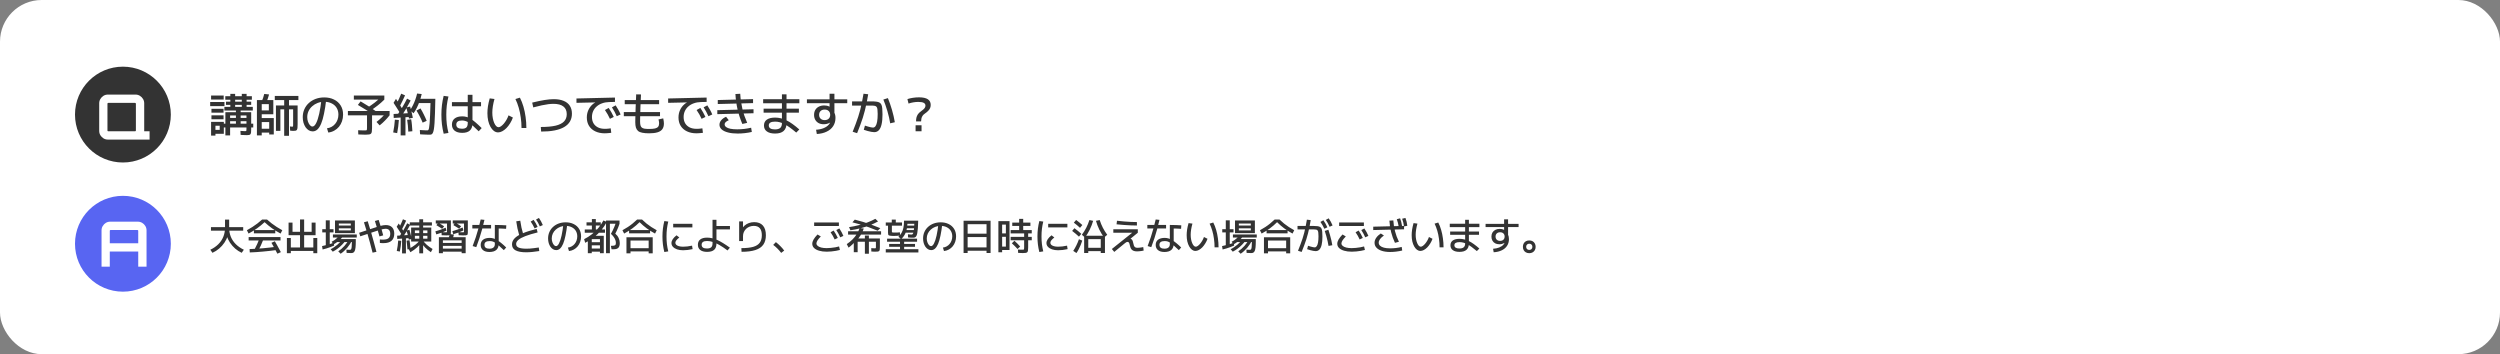 <svg xmlns="http://www.w3.org/2000/svg" width="1200" height="170" viewBox="0 0 1200 170" fill="none"><rect x="0" y="0" width="1200" height="170" fill="#808080" stroke="none"/><rect width="1200" height="170" rx="20" fill="white"></rect><circle cx="59" cy="55" r="23" fill="#333333"></circle><path d="M108.184 64.98V53.87H113.244V53.056H107.7V51.296H110.56V45.07H112.87V51.296H116.06V50.35H108.47V48.81H116.06V47.864H108.14V46.17H116.06V45.07H118.37V46.17H120.9V47.864H118.37V48.81H120.57V50.35H118.37V51.296H121.34V53.056H115.51V53.87H120.57V61.9C120.57 62.589 120.548 63.132 120.504 63.528C120.46 63.924 120.365 64.217 120.218 64.408C120.071 64.599 119.859 64.723 119.58 64.782C119.316 64.841 118.949 64.87 118.48 64.87C118.201 64.87 117.82 64.855 117.336 64.826C116.867 64.811 116.258 64.789 115.51 64.76L115.4 62.824C115.957 62.853 116.412 62.883 116.764 62.912C117.131 62.941 117.395 62.956 117.556 62.956C117.791 62.956 117.959 62.941 118.062 62.912C118.165 62.868 118.231 62.773 118.26 62.626C118.289 62.465 118.304 62.223 118.304 61.9V55.41H115.51V56.62H118.304V58.16H115.51V59.37H121.56V61.196H107.26V59.37H113.244V58.16H110.45V56.62H113.244V55.41H110.45V64.98H108.184ZM101.32 65.09V58.49H107.436V64.21H103.41V62.34H105.456V60.36H103.41V65.09H101.32ZM101.496 57.236V55.344H107.304V57.236H101.496ZM101.496 54.09V52.22H107.304V54.09H101.496ZM100.88 50.944V48.964H107.744V50.944H100.88ZM101.32 47.776V45.84H107.37V47.776H101.32ZM136.41 65.2V52.484H134.584V62.824H132.45V50.636H136.41V48.04H131.9V46.06H143.23V48.04H138.72V50.636H142.856V59.656C142.856 60.375 142.834 60.947 142.79 61.372C142.746 61.797 142.651 62.113 142.504 62.318C142.372 62.523 142.174 62.663 141.91 62.736C141.661 62.795 141.316 62.824 140.876 62.824C140.729 62.824 140.509 62.817 140.216 62.802C139.923 62.773 139.607 62.743 139.27 62.714L139.16 60.69C139.468 60.719 139.717 60.749 139.908 60.778C140.099 60.793 140.231 60.8 140.304 60.8C140.436 60.8 140.524 60.785 140.568 60.756C140.627 60.727 140.663 60.653 140.678 60.536C140.693 60.404 140.7 60.184 140.7 59.876V52.484H138.72V65.2H136.41ZM123.32 64.98V48.04H131.196V54.86H125.63V52.99H129.04V49.976H125.63V56.664H131.416V64.54H129.216V63.66H125.63V61.79H129.216V58.6H125.63V64.98H123.32ZM127.918 48.92L125.652 48.656C125.887 48.128 126.099 47.571 126.29 46.984C126.481 46.383 126.664 45.752 126.84 45.092L129.15 45.334C128.974 45.994 128.783 46.625 128.578 47.226C128.373 47.813 128.153 48.377 127.918 48.92ZM156.958 61.57C157.75 61.482 158.476 61.255 159.136 60.888C159.811 60.521 160.39 60.045 160.874 59.458C161.373 58.871 161.754 58.204 162.018 57.456C162.297 56.693 162.436 55.879 162.436 55.014C162.436 53.767 162.15 52.682 161.578 51.758C161.006 50.834 160.207 50.123 159.18 49.624C158.168 49.111 156.987 48.854 155.638 48.854C154.494 48.854 153.431 49.045 152.448 49.426C151.465 49.807 150.6 50.335 149.852 51.01C149.104 51.67 148.517 52.447 148.092 53.342C147.681 54.237 147.476 55.197 147.476 56.224C147.476 56.987 147.593 57.713 147.828 58.402C148.077 59.091 148.393 59.656 148.774 60.096C149.155 60.521 149.559 60.734 149.984 60.734C150.6 60.734 151.179 60.206 151.722 59.15C152.279 58.094 152.778 56.576 153.218 54.596C153.673 52.601 154.047 50.211 154.34 47.424L156.606 47.666C156.298 50.335 155.939 52.638 155.528 54.574C155.132 56.51 154.67 58.109 154.142 59.37C153.614 60.617 153.013 61.548 152.338 62.164C151.678 62.765 150.93 63.066 150.094 63.066C149.419 63.066 148.789 62.89 148.202 62.538C147.63 62.186 147.124 61.702 146.684 61.086C146.259 60.455 145.921 59.729 145.672 58.908C145.437 58.072 145.32 57.177 145.32 56.224C145.32 54.86 145.577 53.599 146.09 52.44C146.603 51.281 147.322 50.284 148.246 49.448C149.17 48.597 150.263 47.937 151.524 47.468C152.785 46.999 154.164 46.764 155.66 46.764C157.42 46.764 158.975 47.101 160.324 47.776C161.688 48.436 162.751 49.382 163.514 50.614C164.291 51.846 164.68 53.313 164.68 55.014C164.68 56.158 164.504 57.229 164.152 58.226C163.815 59.209 163.331 60.081 162.7 60.844C162.069 61.607 161.314 62.23 160.434 62.714C159.569 63.198 158.615 63.499 157.574 63.616L156.958 61.57ZM175.504 64.65C175.093 64.65 174.595 64.635 174.008 64.606C173.436 64.591 172.761 64.569 171.984 64.54L171.896 62.516C172.629 62.545 173.26 62.567 173.788 62.582C174.316 62.597 174.741 62.604 175.064 62.604C175.416 62.604 175.665 62.589 175.812 62.56C175.973 62.516 176.069 62.413 176.098 62.252C176.142 62.091 176.164 61.827 176.164 61.46V55.344H166.99V53.276H187.01V55.344H178.584V61.46C178.584 62.179 178.547 62.751 178.474 63.176C178.415 63.616 178.283 63.939 178.078 64.144C177.887 64.349 177.587 64.481 177.176 64.54C176.765 64.613 176.208 64.65 175.504 64.65ZM179.354 55.146C178.151 54.325 176.927 53.518 175.68 52.726C174.433 51.919 173.135 51.135 171.786 50.372L173.084 48.656C174.492 49.463 175.812 50.269 177.044 51.076C178.291 51.883 179.471 52.689 180.586 53.496L179.354 55.146ZM182.236 60.184L180.718 58.534C181.598 57.859 182.419 57.155 183.182 56.422C183.959 55.689 184.693 54.897 185.382 54.046L187.01 55.344C186.335 56.209 185.602 57.045 184.81 57.852C184.033 58.659 183.175 59.436 182.236 60.184ZM169.85 47.82V45.84H184.48V47.82H169.85ZM177.55 53.254L176.274 51.736C177.565 50.929 178.76 50.101 179.86 49.25C180.96 48.385 182.023 47.439 183.05 46.412L184.48 47.82C183.424 48.861 182.331 49.822 181.202 50.702C180.087 51.582 178.87 52.433 177.55 53.254ZM206.304 64.65C205.996 64.65 205.571 64.643 205.028 64.628C204.485 64.613 203.913 64.591 203.312 64.562C202.711 64.533 202.153 64.503 201.64 64.474L201.53 62.406C201.999 62.435 202.476 62.465 202.96 62.494C203.444 62.523 203.884 62.545 204.28 62.56C204.691 62.56 205.021 62.56 205.27 62.56C205.417 62.56 205.541 62.479 205.644 62.318C205.761 62.157 205.864 61.841 205.952 61.372C206.055 60.888 206.143 60.169 206.216 59.216C206.304 58.248 206.377 56.979 206.436 55.41C206.509 53.826 206.575 51.846 206.634 49.47H200.276V47.424H208.966C208.922 50.137 208.863 52.455 208.79 54.376C208.731 56.283 208.658 57.867 208.57 59.128C208.482 60.389 208.372 61.394 208.24 62.142C208.108 62.89 207.947 63.44 207.756 63.792C207.58 64.159 207.375 64.393 207.14 64.496C206.905 64.599 206.627 64.65 206.304 64.65ZM190.64 63.902L188.726 63.572C188.931 62.575 189.1 61.563 189.232 60.536C189.379 59.495 189.481 58.461 189.54 57.434L191.454 57.61C191.395 58.666 191.293 59.722 191.146 60.778C191.014 61.834 190.845 62.875 190.64 63.902ZM192.312 64.98V55.784H194.622V64.98H192.312ZM195.986 63.176C195.957 62.179 195.891 61.189 195.788 60.206C195.7 59.223 195.583 58.329 195.436 57.522L197.35 57.258C197.511 58.065 197.636 58.974 197.724 59.986C197.827 60.998 197.9 62.003 197.944 63L195.986 63.176ZM188.99 56.62L188.924 54.706L197.174 54.266L197.196 56.114L188.99 56.62ZM191.806 53.936C191.542 53.496 191.241 53.012 190.904 52.484C190.567 51.941 190.222 51.399 189.87 50.856C189.533 50.313 189.21 49.815 188.902 49.36L190.068 47.446C190.391 47.93 190.721 48.443 191.058 48.986C191.41 49.529 191.747 50.064 192.07 50.592C192.407 51.105 192.701 51.582 192.95 52.022L191.806 53.936ZM192.378 56.18L190.816 55.08C191.667 53.819 192.473 52.557 193.236 51.296C193.999 50.02 194.717 48.7 195.392 47.336L197.108 48.26C196.389 49.653 195.641 51.003 194.864 52.308C194.101 53.599 193.273 54.889 192.378 56.18ZM196.316 56.906C196.213 56.363 196.089 55.784 195.942 55.168C195.795 54.537 195.641 53.914 195.48 53.298C195.319 52.682 195.157 52.117 194.996 51.604L196.844 51.142C197.005 51.685 197.167 52.271 197.328 52.902C197.489 53.518 197.643 54.141 197.79 54.772C197.937 55.403 198.061 55.997 198.164 56.554L196.316 56.906ZM192.004 50.79L190.442 49.646C190.853 48.883 191.227 48.113 191.564 47.336C191.916 46.559 192.253 45.767 192.576 44.96L194.424 45.774C194.057 46.625 193.669 47.468 193.258 48.304C192.862 49.14 192.444 49.969 192.004 50.79ZM202.872 58.864C202.476 57.881 202.014 56.884 201.486 55.872C200.973 54.86 200.445 53.921 199.902 53.056L201.838 52.044C202.381 52.924 202.909 53.892 203.422 54.948C203.95 55.989 204.412 57.009 204.808 58.006L202.872 58.864ZM198.494 54.376L196.822 52.88C197.306 52.205 197.761 51.435 198.186 50.57C198.626 49.705 199.015 48.788 199.352 47.82C199.704 46.852 199.99 45.877 200.21 44.894L202.41 45.136C202.161 46.28 201.831 47.424 201.42 48.568C201.009 49.712 200.555 50.783 200.056 51.78C199.557 52.777 199.037 53.643 198.494 54.376ZM221.88 63.77C220.325 63.77 219.108 63.425 218.228 62.736C217.363 62.032 216.93 61.057 216.93 59.81C216.93 58.549 217.363 57.573 218.228 56.884C219.093 56.195 220.311 55.85 221.88 55.85C222.584 55.85 223.259 55.938 223.904 56.114C224.549 56.275 225.217 56.569 225.906 56.994C226.595 57.405 227.365 57.977 228.216 58.71C229.081 59.443 230.079 60.367 231.208 61.482L229.778 63.022C228.737 61.981 227.835 61.123 227.072 60.448C226.309 59.773 225.635 59.245 225.048 58.864C224.461 58.483 223.904 58.219 223.376 58.072C222.863 57.911 222.327 57.83 221.77 57.83C219.937 57.83 219.02 58.49 219.02 59.81C219.02 61.13 219.937 61.79 221.77 61.79C222.767 61.79 223.471 61.577 223.882 61.152C224.307 60.727 224.52 60.023 224.52 59.04V45.51H226.786V59.15C226.786 60.69 226.375 61.849 225.554 62.626C224.733 63.389 223.508 63.77 221.88 63.77ZM216.93 51.01V49.03H230.9V51.01H216.93ZM212.97 64.188C212.589 62.677 212.31 61.196 212.134 59.744C211.958 58.277 211.87 56.723 211.87 55.08C211.87 53.452 211.958 51.912 212.134 50.46C212.31 49.008 212.581 47.527 212.948 46.016L215.258 46.324C214.906 47.761 214.642 49.191 214.466 50.614C214.305 52.037 214.224 53.525 214.224 55.08C214.224 56.635 214.305 58.131 214.466 59.568C214.642 60.991 214.906 62.406 215.258 63.814L212.97 64.188ZM239.084 63.55C238.365 63.55 237.691 63.315 237.06 62.846C236.444 62.377 235.901 61.724 235.432 60.888C234.963 60.052 234.596 59.077 234.332 57.962C234.083 56.833 233.958 55.615 233.958 54.31C233.958 53.269 234.046 52.154 234.222 50.966C234.413 49.763 234.691 48.517 235.058 47.226L237.346 47.512C237.009 48.7 236.752 49.851 236.576 50.966C236.4 52.066 236.312 53.1 236.312 54.068C236.312 55.021 236.393 55.923 236.554 56.774C236.715 57.61 236.935 58.351 237.214 58.996C237.493 59.641 237.808 60.147 238.16 60.514C238.512 60.881 238.886 61.064 239.282 61.064C239.649 61.064 240.052 60.91 240.492 60.602C240.932 60.294 241.379 59.876 241.834 59.348C242.289 58.805 242.714 58.197 243.11 57.522C243.506 56.833 243.836 56.114 244.1 55.366L246.19 56.422C245.838 57.405 245.391 58.329 244.848 59.194C244.32 60.059 243.733 60.822 243.088 61.482C242.443 62.127 241.775 62.633 241.086 63C240.397 63.367 239.729 63.55 239.084 63.55ZM250.326 61.438C250.326 59.751 250.209 58.087 249.974 56.444C249.754 54.787 249.424 53.203 248.984 51.692C248.544 50.167 248.016 48.781 247.4 47.534L249.556 46.874C250.231 48.179 250.795 49.617 251.25 51.186C251.705 52.741 252.049 54.383 252.284 56.114C252.533 57.845 252.658 59.619 252.658 61.438H250.326ZM259.588 60.954C262.492 60.954 264.861 60.741 266.694 60.316C268.527 59.876 269.877 59.201 270.742 58.292C271.607 57.383 272.04 56.217 272.04 54.794C272.04 53.166 271.497 51.934 270.412 51.098C269.341 50.262 267.75 49.844 265.638 49.844C264.875 49.844 264.032 49.903 263.108 50.02C262.199 50.137 261.157 50.321 259.984 50.57C258.825 50.819 257.483 51.149 255.958 51.56L255.452 49.25C257.769 48.678 259.764 48.26 261.436 47.996C263.123 47.732 264.582 47.6 265.814 47.6C267.677 47.6 269.253 47.871 270.544 48.414C271.849 48.942 272.839 49.727 273.514 50.768C274.189 51.809 274.526 53.078 274.526 54.574C274.526 57.405 273.279 59.546 270.786 60.998C268.307 62.435 264.626 63.154 259.742 63.154L259.588 60.954ZM290.3 63.99C288.555 63.99 287.029 63.675 285.724 63.044C284.433 62.428 283.436 61.555 282.732 60.426C282.028 59.282 281.676 57.94 281.676 56.4C281.676 55.168 281.903 54.024 282.358 52.968C282.813 51.912 283.458 50.995 284.294 50.218C285.145 49.441 286.149 48.847 287.308 48.436L287.484 49.118L276.704 49.36V47.27L295.184 46.83V48.92L292.412 48.986C291.18 49.015 290.058 49.213 289.046 49.58C288.034 49.932 287.161 50.431 286.428 51.076C285.695 51.707 285.13 52.455 284.734 53.32C284.338 54.185 284.14 55.139 284.14 56.18C284.14 57.339 284.389 58.343 284.888 59.194C285.387 60.03 286.098 60.683 287.022 61.152C287.946 61.607 289.046 61.834 290.322 61.834C290.586 61.834 290.887 61.827 291.224 61.812C291.561 61.783 291.899 61.753 292.236 61.724C292.588 61.68 292.889 61.636 293.138 61.592L293.402 63.748C293.109 63.792 292.779 63.829 292.412 63.858C292.045 63.902 291.679 63.931 291.312 63.946C290.945 63.975 290.608 63.99 290.3 63.99ZM292.764 57.038C292.427 56.29 292.067 55.579 291.686 54.904C291.305 54.229 290.865 53.533 290.366 52.814L292.17 51.802C292.669 52.521 293.109 53.232 293.49 53.936C293.886 54.625 294.26 55.359 294.612 56.136L292.764 57.038ZM296.042 55.784C295.719 55.021 295.367 54.303 294.986 53.628C294.619 52.939 294.201 52.235 293.732 51.516L295.514 50.57C295.998 51.289 296.431 52 296.812 52.704C297.208 53.408 297.567 54.156 297.89 54.948L296.042 55.784ZM311.574 63.99C310.283 63.99 309.205 63.902 308.34 63.726C307.475 63.565 306.793 63.286 306.294 62.89C305.81 62.479 305.458 61.929 305.238 61.24C305.033 60.551 304.93 59.678 304.93 58.622C304.93 58.285 304.937 57.771 304.952 57.082C304.967 56.378 304.989 55.557 305.018 54.618C305.047 53.679 305.077 52.682 305.106 51.626C305.15 50.555 305.194 49.477 305.238 48.392C305.282 47.307 305.326 46.273 305.37 45.29L307.68 45.334C307.636 46.229 307.592 47.189 307.548 48.216C307.504 49.228 307.46 50.247 307.416 51.274C307.387 52.286 307.357 53.247 307.328 54.156C307.299 55.065 307.277 55.879 307.262 56.598C307.247 57.302 307.24 57.852 307.24 58.248C307.24 59.011 307.299 59.634 307.416 60.118C307.533 60.587 307.746 60.954 308.054 61.218C308.362 61.482 308.802 61.665 309.374 61.768C309.946 61.856 310.679 61.9 311.574 61.9C312.791 61.9 313.745 61.819 314.434 61.658C315.138 61.482 315.637 61.196 315.93 60.8C316.223 60.404 316.37 59.869 316.37 59.194C316.37 58.915 316.341 58.6 316.282 58.248C316.223 57.881 316.157 57.573 316.084 57.324L318.35 56.818C318.467 57.317 318.548 57.757 318.592 58.138C318.651 58.505 318.68 58.879 318.68 59.26C318.68 60.375 318.431 61.284 317.932 61.988C317.448 62.677 316.678 63.183 315.622 63.506C314.581 63.829 313.231 63.99 311.574 63.99ZM299.43 55.784V53.804H316.81V55.784H299.43ZM299.87 50.02V48.04H316.37V50.02H299.87ZM334.3 63.99C332.555 63.99 331.029 63.675 329.724 63.044C328.433 62.428 327.436 61.555 326.732 60.426C326.028 59.282 325.676 57.94 325.676 56.4C325.676 55.168 325.903 54.024 326.358 52.968C326.813 51.912 327.458 50.995 328.294 50.218C329.145 49.441 330.149 48.847 331.308 48.436L331.484 49.118L320.704 49.36V47.27L339.184 46.83V48.92L336.412 48.986C335.18 49.015 334.058 49.213 333.046 49.58C332.034 49.932 331.161 50.431 330.428 51.076C329.695 51.707 329.13 52.455 328.734 53.32C328.338 54.185 328.14 55.139 328.14 56.18C328.14 57.339 328.389 58.343 328.888 59.194C329.387 60.03 330.098 60.683 331.022 61.152C331.946 61.607 333.046 61.834 334.322 61.834C334.586 61.834 334.887 61.827 335.224 61.812C335.561 61.783 335.899 61.753 336.236 61.724C336.588 61.68 336.889 61.636 337.138 61.592L337.402 63.748C337.109 63.792 336.779 63.829 336.412 63.858C336.045 63.902 335.679 63.931 335.312 63.946C334.945 63.975 334.608 63.99 334.3 63.99ZM336.764 57.038C336.427 56.29 336.067 55.579 335.686 54.904C335.305 54.229 334.865 53.533 334.366 52.814L336.17 51.802C336.669 52.521 337.109 53.232 337.49 53.936C337.886 54.625 338.26 55.359 338.612 56.136L336.764 57.038ZM340.042 55.784C339.719 55.021 339.367 54.303 338.986 53.628C338.619 52.939 338.201 52.235 337.732 51.516L339.514 50.57C339.998 51.289 340.431 52 340.812 52.704C341.208 53.408 341.567 54.156 341.89 54.948L340.042 55.784ZM354.034 64.1C352.259 64.1 350.719 63.924 349.414 63.572C348.109 63.235 347.104 62.751 346.4 62.12C345.696 61.489 345.344 60.741 345.344 59.876C345.344 59.099 345.623 58.38 346.18 57.72C346.737 57.045 347.515 56.488 348.512 56.048L349.81 57.698C349.091 58.021 348.578 58.343 348.27 58.666C347.962 58.974 347.815 59.326 347.83 59.722C347.845 60.221 348.087 60.646 348.556 60.998C349.025 61.35 349.707 61.621 350.602 61.812C351.511 61.988 352.604 62.076 353.88 62.076C354.965 62.076 356.095 62.01 357.268 61.878C358.441 61.731 359.534 61.541 360.546 61.306L360.876 63.33C359.835 63.579 358.72 63.77 357.532 63.902C356.359 64.034 355.193 64.1 354.034 64.1ZM344.31 54.794V52.88L361.69 52.44V54.354L344.31 54.794ZM356.322 59.502C355.838 58.358 355.405 57.214 355.024 56.07C354.643 54.911 354.313 53.745 354.034 52.572C353.77 51.399 353.55 50.196 353.374 48.964C353.198 47.732 353.073 46.456 353 45.136L355.31 45.004C355.383 46.28 355.501 47.505 355.662 48.678C355.838 49.851 356.058 51.003 356.322 52.132C356.586 53.261 356.909 54.391 357.29 55.52C357.686 56.649 358.141 57.801 358.654 58.974L356.322 59.502ZM344.53 49.932V48.018L361.47 47.578V49.492L344.53 49.932ZM372.03 64.1C370.329 64.1 369.016 63.763 368.092 63.088C367.168 62.428 366.706 61.482 366.706 60.25C366.706 59.018 367.161 58.079 368.07 57.434C368.994 56.774 370.314 56.444 372.03 56.444C372.969 56.444 373.885 56.554 374.78 56.774C375.675 56.979 376.584 57.309 377.508 57.764C378.432 58.204 379.4 58.791 380.412 59.524C381.424 60.243 382.509 61.115 383.668 62.142L382.194 63.638C381.079 62.685 380.06 61.878 379.136 61.218C378.212 60.543 377.347 60.001 376.54 59.59C375.748 59.165 374.985 58.857 374.252 58.666C373.519 58.475 372.778 58.38 372.03 58.38C370.021 58.38 369.016 58.989 369.016 60.206C369.016 60.822 369.265 61.299 369.764 61.636C370.277 61.959 371.018 62.12 371.986 62.12C373.13 62.12 373.973 61.878 374.516 61.394C375.059 60.91 375.33 60.162 375.33 59.15V45.29H377.53V59.15C377.53 60.793 377.068 62.032 376.144 62.868C375.235 63.689 373.863 64.1 372.03 64.1ZM366.53 54.09V52.154H383.47V54.09H366.53ZM366.31 49.58V47.6H383.69V49.58H366.31ZM391.72 62.274C393.055 62.201 394.25 61.951 395.306 61.526C396.362 61.101 397.191 60.543 397.792 59.854C398.408 59.165 398.716 58.402 398.716 57.566V57.06L399.86 57.324C399.728 57.661 399.515 57.969 399.222 58.248C398.943 58.527 398.599 58.769 398.188 58.974C397.792 59.179 397.352 59.341 396.868 59.458C396.399 59.575 395.907 59.634 395.394 59.634C394.455 59.634 393.634 59.451 392.93 59.084C392.241 58.703 391.705 58.175 391.324 57.5C390.943 56.825 390.752 56.041 390.752 55.146C390.752 54.222 390.95 53.423 391.346 52.748C391.757 52.073 392.321 51.553 393.04 51.186C393.773 50.805 394.631 50.614 395.614 50.614C396.523 50.614 397.308 50.775 397.968 51.098C398.643 51.421 399.259 51.897 399.816 52.528L398.188 52.902V45.004H400.52V54.904L400.344 53.826C400.593 54.251 400.769 54.684 400.872 55.124C400.975 55.564 401.026 56.063 401.026 56.62C401.026 58.101 400.659 59.407 399.926 60.536C399.207 61.651 398.173 62.531 396.824 63.176C395.489 63.836 393.905 64.217 392.072 64.32L391.72 62.274ZM395.834 57.654C396.245 57.654 396.611 57.595 396.934 57.478C397.257 57.361 397.535 57.192 397.77 56.972C398.005 56.752 398.181 56.488 398.298 56.18C398.43 55.857 398.496 55.505 398.496 55.124C398.496 54.347 398.254 53.731 397.77 53.276C397.301 52.821 396.655 52.594 395.834 52.594C395.027 52.594 394.382 52.821 393.898 53.276C393.414 53.731 393.172 54.347 393.172 55.124C393.172 55.887 393.414 56.503 393.898 56.972C394.382 57.427 395.027 57.654 395.834 57.654ZM387.32 49.536V47.666H406.68V49.536H387.32ZM419.638 63.44C419.271 63.44 418.802 63.389 418.23 63.286C417.658 63.183 417.057 63.044 416.426 62.868C415.795 62.692 415.194 62.501 414.622 62.296L415.172 60.294C415.656 60.455 416.147 60.609 416.646 60.756C417.145 60.903 417.607 61.02 418.032 61.108C418.457 61.196 418.787 61.24 419.022 61.24C419.521 61.24 419.931 61.005 420.254 60.536C420.591 60.067 420.848 59.348 421.024 58.38C421.2 57.397 421.288 56.165 421.288 54.684C421.288 53.804 421.251 53.1 421.178 52.572C421.119 52.029 420.995 51.626 420.804 51.362C420.613 51.083 420.32 50.9 419.924 50.812C419.528 50.724 419 50.68 418.34 50.68H408.99V48.656H418.12C419.117 48.656 419.946 48.7 420.606 48.788C421.266 48.861 421.794 49.015 422.19 49.25C422.586 49.47 422.887 49.815 423.092 50.284C423.297 50.739 423.429 51.347 423.488 52.11C423.561 52.873 423.598 53.819 423.598 54.948C423.598 56.84 423.451 58.417 423.158 59.678C422.879 60.925 422.447 61.863 421.86 62.494C421.273 63.125 420.533 63.44 419.638 63.44ZM409.276 63.242C409.833 61.878 410.325 60.609 410.75 59.436C411.19 58.263 411.586 57.133 411.938 56.048C412.29 54.948 412.613 53.841 412.906 52.726C413.199 51.597 413.471 50.401 413.72 49.14C413.984 47.879 414.241 46.493 414.49 44.982L416.734 45.246C416.499 46.713 416.25 48.084 415.986 49.36C415.737 50.621 415.458 51.839 415.15 53.012C414.857 54.171 414.527 55.329 414.16 56.488C413.793 57.632 413.383 58.813 412.928 60.03C412.473 61.247 411.967 62.545 411.41 63.924L409.276 63.242ZM427.294 59.194C427.162 58.314 426.979 57.375 426.744 56.378C426.509 55.366 426.245 54.354 425.952 53.342C425.659 52.315 425.343 51.333 425.006 50.394C424.683 49.441 424.353 48.568 424.016 47.776L426.194 47.094C426.546 47.915 426.883 48.81 427.206 49.778C427.543 50.731 427.859 51.721 428.152 52.748C428.445 53.76 428.709 54.772 428.944 55.784C429.179 56.796 429.369 57.757 429.516 58.666L427.294 59.194ZM439.702 58.27C439.702 57.639 439.761 57.045 439.878 56.488C440.01 55.931 440.237 55.403 440.56 54.904C440.897 54.391 441.374 53.921 441.99 53.496C442.518 53.129 442.943 52.792 443.266 52.484C443.603 52.176 443.845 51.875 443.992 51.582C444.139 51.289 444.212 50.988 444.212 50.68C444.212 50.079 443.933 49.639 443.376 49.36C442.833 49.067 441.975 48.92 440.802 48.92C439.995 48.92 439.218 48.986 438.47 49.118C437.722 49.235 436.93 49.433 436.094 49.712L435.566 47.556C436.387 47.292 437.275 47.087 438.228 46.94C439.196 46.793 440.164 46.72 441.132 46.72C444.872 46.72 446.742 47.93 446.742 50.35C446.742 50.893 446.647 51.399 446.456 51.868C446.265 52.323 445.957 52.77 445.532 53.21C445.107 53.65 444.549 54.105 443.86 54.574C443.405 54.882 443.053 55.234 442.804 55.63C442.555 56.026 442.379 56.451 442.276 56.906C442.188 57.346 442.137 57.801 442.122 58.27H439.702ZM439.482 63V60.14H442.342V63H439.482Z" fill="#333333"></path><path d="M64.84 67V63.7L69.22 62.62V63.01H71.8V67H64.84ZM51.79 67C51.03 67 50.33 66.81 49.69 66.43C49.07 66.05 48.57 65.55 48.19 64.93C47.81 64.29 47.62 63.59 47.62 62.83V49.57C47.62 48.81 47.81 48.12 48.19 47.5C48.57 46.86 49.07 46.35 49.69 45.97C50.33 45.59 51.03 45.4 51.79 45.4H65.05C65.81 45.4 66.5 45.59 67.12 45.97C67.76 46.35 68.27 46.86 68.65 47.5C69.03 48.12 69.22 48.81 69.22 49.57V62.83C69.22 63.59 69.03 64.29 68.65 64.93C68.27 65.55 67.76 66.05 67.12 66.43C66.5 66.81 65.81 67 65.05 67H51.79ZM51.94 63.01H64.84C64.94 63.01 65.03 62.98 65.11 62.92C65.19 62.84 65.23 62.75 65.23 62.65V49.75C65.23 49.65 65.19 49.57 65.11 49.51C65.03 49.43 64.94 49.39 64.84 49.39H51.94C51.84 49.39 51.75 49.43 51.67 49.51C51.61 49.57 51.58 49.65 51.58 49.75V62.65C51.58 62.75 51.61 62.84 51.67 62.92C51.75 62.98 51.84 63.01 51.94 63.01Z" fill="white"></path><circle cx="59" cy="117" r="23" fill="#5865F2"></circle><path d="M48.74 128V110.57C48.74 109.81 48.93 109.12 49.31 108.5C49.69 107.86 50.19 107.35 50.81 106.97C51.45 106.59 52.15 106.4 52.91 106.4H66.14C66.9 106.4 67.6 106.59 68.24 106.97C68.88 107.35 69.39 107.86 69.77 108.5C70.15 109.12 70.34 109.81 70.34 110.57V128H66.35V120.74H52.7V128H48.74ZM52.7 116.78H66.35V110.75C66.35 110.65 66.31 110.57 66.23 110.51C66.15 110.43 66.06 110.39 65.96 110.39H53.06C52.96 110.39 52.87 110.43 52.79 110.51C52.73 110.57 52.7 110.65 52.7 110.75V116.78Z" fill="white"></path><path d="M101.98 121.35L100.954 119.874C102.466 119.154 103.744 118.272 104.788 117.228C105.844 116.184 106.642 114.996 107.182 113.664C107.734 112.332 108.01 110.874 108.01 109.29V105.42H109.99V109.29C109.99 110.574 109.792 111.828 109.396 113.052C109 114.264 108.442 115.404 107.722 116.472C107.014 117.528 106.168 118.476 105.184 119.316C104.212 120.144 103.144 120.822 101.98 121.35ZM116.02 121.35C114.88 120.822 113.83 120.144 112.87 119.316C111.922 118.476 111.094 117.528 110.386 116.472C109.69 115.404 109.15 114.264 108.766 113.052C108.382 111.828 108.19 110.574 108.19 109.29H109.99C109.99 110.874 110.26 112.332 110.8 113.664C111.352 114.996 112.156 116.184 113.212 117.228C114.268 118.272 115.546 119.154 117.046 119.874L116.02 121.35ZM101.26 110.73V109.02H116.74V110.73H101.26ZM119.314 112.116L118.504 110.514C119.44 109.998 120.322 109.476 121.15 108.948C121.978 108.42 122.776 107.862 123.544 107.274C124.312 106.686 125.068 106.056 125.812 105.384H128.188C128.932 106.056 129.688 106.686 130.456 107.274C131.224 107.862 132.022 108.42 132.85 108.948C133.678 109.476 134.56 109.998 135.496 110.514L134.686 112.116C133.258 111.348 131.902 110.514 130.618 109.614C129.346 108.702 128.14 107.712 127 106.644C125.86 107.712 124.648 108.702 123.364 109.614C122.092 110.514 120.742 111.348 119.314 112.116ZM119.89 121.17L119.8 119.55C121.84 119.478 123.952 119.352 126.136 119.172C128.32 118.98 130.51 118.734 132.706 118.434L132.868 120C130.636 120.312 128.422 120.564 126.226 120.756C124.042 120.96 121.93 121.098 119.89 121.17ZM123.796 120.63L122.05 119.964C122.53 119.088 122.992 118.158 123.436 117.174C123.892 116.19 124.318 115.17 124.714 114.114L126.55 114.636C126.142 115.716 125.704 116.76 125.236 117.768C124.768 118.776 124.288 119.73 123.796 120.63ZM119.35 115.41V113.79H134.65V115.41H119.35ZM133.138 121.764C132.874 121.236 132.574 120.666 132.238 120.054C131.914 119.454 131.584 118.854 131.248 118.254C130.924 117.642 130.606 117.072 130.294 116.544L131.932 115.806C132.244 116.334 132.568 116.904 132.904 117.516C133.252 118.128 133.588 118.74 133.912 119.352C134.248 119.952 134.548 120.51 134.812 121.026L133.138 121.764ZM121.87 111.99V110.424H132.13V111.99H121.87ZM137.71 121.53V114.24H139.6V118.776H144.01V112.89H138.52V106.86H140.41V111.27H144.01V105.33H145.99V111.27H149.59V106.86H151.48V112.89H145.99V118.776H150.4V114.24H152.29V121.53H150.4V120.45H139.6V121.53H137.71ZM156.376 118.236V111.54H154.684V110.01H156.376V105.744H158.284V110.01H160.084V111.54H158.284V118.236H156.376ZM154.846 119.748L154.594 118.11C155.194 117.978 155.812 117.834 156.448 117.678C157.084 117.522 157.72 117.348 158.356 117.156C158.992 116.952 159.61 116.736 160.21 116.508L160.39 117.876C159.766 118.14 159.142 118.392 158.518 118.632C157.894 118.86 157.276 119.07 156.664 119.262C156.052 119.442 155.446 119.604 154.846 119.748ZM159.724 120.81L158.716 119.604C159.256 119.352 159.796 119.04 160.336 118.668C160.888 118.296 161.416 117.9 161.92 117.48C162.436 117.048 162.898 116.61 163.306 116.166C163.726 115.71 164.074 115.278 164.35 114.87L165.826 115.482C165.418 116.118 164.884 116.772 164.224 117.444C163.564 118.116 162.844 118.746 162.064 119.334C161.284 119.922 160.504 120.414 159.724 120.81ZM160.084 117.3L159.184 116.022C159.652 115.806 160.126 115.53 160.606 115.194C161.098 114.846 161.566 114.474 162.01 114.078C162.454 113.67 162.844 113.268 163.18 112.872L164.566 113.574C164.194 114.054 163.756 114.534 163.252 115.014C162.748 115.482 162.22 115.914 161.668 116.31C161.128 116.706 160.6 117.036 160.084 117.3ZM163.504 121.8L162.37 120.63C162.874 120.306 163.378 119.922 163.882 119.478C164.398 119.034 164.884 118.554 165.34 118.038C165.796 117.522 166.198 117.006 166.546 116.49C166.906 115.974 167.182 115.482 167.374 115.014L168.85 115.5C168.634 116.04 168.334 116.604 167.95 117.192C167.578 117.768 167.152 118.344 166.672 118.92C166.192 119.484 165.682 120.012 165.142 120.504C164.602 121.008 164.056 121.44 163.504 121.8ZM168.616 121.476C168.328 121.476 167.992 121.464 167.608 121.44C167.224 121.428 166.81 121.41 166.366 121.386L166.276 119.82C166.6 119.844 166.918 119.868 167.23 119.892C167.554 119.904 167.812 119.91 168.004 119.91C168.208 119.91 168.376 119.826 168.508 119.658C168.64 119.478 168.736 119.13 168.796 118.614C168.868 118.098 168.904 117.312 168.904 116.256V116.184H161.776V114.744H170.776V115.95C170.776 117.114 170.734 118.062 170.65 118.794C170.566 119.526 170.434 120.084 170.254 120.468C170.074 120.852 169.846 121.116 169.57 121.26C169.306 121.404 168.988 121.476 168.616 121.476ZM159.796 114.024V112.53H171.244V114.024H159.796ZM160.804 111.9V105.816H170.344V111.9H162.64V110.604H168.4V109.596H162.64V108.264H168.4V107.31H162.64V111.9H160.804ZM184.132 116.706C183.868 116.706 183.58 116.7 183.268 116.688C182.956 116.664 182.644 116.64 182.332 116.616V114.942C182.608 114.954 182.878 114.972 183.142 114.996C183.418 115.008 183.664 115.014 183.88 115.014C185.08 115.014 185.95 114.792 186.49 114.348C187.042 113.904 187.318 113.202 187.318 112.242C187.318 110.622 186.568 109.812 185.068 109.812C184.816 109.812 184.522 109.842 184.186 109.902C183.85 109.95 183.448 110.034 182.98 110.154C182.524 110.274 181.96 110.448 181.288 110.676L172.936 113.43L172.378 111.738L180.748 108.984C181.42 108.756 182.014 108.576 182.53 108.444C183.046 108.3 183.514 108.198 183.934 108.138C184.366 108.066 184.774 108.03 185.158 108.03C186.478 108.03 187.486 108.384 188.182 109.092C188.89 109.8 189.244 110.82 189.244 112.152C189.244 113.64 188.812 114.774 187.948 115.554C187.084 116.322 185.812 116.706 184.132 116.706ZM178.84 121.278C178.432 119.61 177.994 117.942 177.526 116.274C177.07 114.594 176.602 112.95 176.122 111.342C175.654 109.722 175.18 108.174 174.7 106.698L176.5 106.194C176.98 107.682 177.46 109.242 177.94 110.874C178.42 112.494 178.888 114.15 179.344 115.842C179.812 117.522 180.262 119.202 180.694 120.882L178.84 121.278ZM182.134 113.484C181.882 112.524 181.57 111.414 181.198 110.154C180.826 108.882 180.412 107.52 179.956 106.068L181.756 105.564C182.02 106.344 182.278 107.16 182.53 108.012C182.794 108.864 183.046 109.716 183.286 110.568C183.526 111.408 183.742 112.212 183.934 112.98L182.134 113.484ZM201.25 121.584V113.196H199.144V111.9H201.25V108.264H196.696V106.716H201.25V105.24H203.104V106.716H207.316V108.264H203.104V111.9H205.156V110.604H199.144V115.95H197.344V109.2H207.01V115.95H199.144V114.564H205.156V113.196H203.104V121.584H201.25ZM191.926 120.738L190.45 120.468C190.618 119.652 190.762 118.824 190.882 117.984C191.002 117.132 191.086 116.286 191.134 115.446L192.61 115.59C192.562 116.454 192.478 117.318 192.358 118.182C192.238 119.046 192.094 119.898 191.926 120.738ZM192.988 121.62V114.024H194.842V121.62H192.988ZM195.58 119.73C195.556 119.346 195.52 118.902 195.472 118.398C195.424 117.882 195.37 117.372 195.31 116.868C195.25 116.352 195.19 115.902 195.13 115.518L196.57 115.302C196.642 115.686 196.708 116.136 196.768 116.652C196.828 117.168 196.882 117.684 196.93 118.2C196.99 118.716 197.032 119.166 197.056 119.55L195.58 119.73ZM190.684 114.69L190.63 113.124L196.66 112.764V114.276L190.684 114.69ZM196.984 121.062L196.156 119.514C197.476 118.806 198.568 118.11 199.432 117.426C200.296 116.742 200.968 116.058 201.448 115.374L202.402 116.166C201.85 117.042 201.124 117.894 200.224 118.722C199.324 119.55 198.244 120.33 196.984 121.062ZM192.7 112.44C192.496 112.092 192.262 111.714 191.998 111.306C191.734 110.886 191.464 110.46 191.188 110.028C190.912 109.596 190.654 109.2 190.414 108.84L191.386 107.274C191.77 107.85 192.166 108.468 192.574 109.128C192.982 109.776 193.336 110.358 193.636 110.874L192.7 112.44ZM193.006 114.42L191.728 113.52C192.424 112.488 193.078 111.456 193.69 110.424C194.314 109.38 194.902 108.3 195.454 107.184L196.876 107.94C196.288 109.08 195.676 110.184 195.04 111.252C194.416 112.308 193.738 113.364 193.006 114.42ZM196.21 115.014C196.126 114.57 196.024 114.096 195.904 113.592C195.784 113.076 195.658 112.566 195.526 112.062C195.394 111.558 195.262 111.096 195.13 110.676L196.516 110.298C196.648 110.742 196.78 111.222 196.912 111.738C197.044 112.242 197.17 112.752 197.29 113.268C197.41 113.784 197.512 114.27 197.596 114.726L196.21 115.014ZM192.952 110.01L191.674 109.074C192.01 108.45 192.316 107.82 192.592 107.184C192.88 106.548 193.156 105.9 193.42 105.24L194.95 105.906C194.65 106.602 194.332 107.292 193.996 107.976C193.66 108.66 193.312 109.338 192.952 110.01ZM206.83 121.062C205.798 120.39 204.868 119.634 204.04 118.794C203.224 117.942 202.492 116.982 201.844 115.914L202.816 115.23C203.416 116.07 204.112 116.844 204.904 117.552C205.696 118.26 206.608 118.914 207.64 119.514L206.83 121.062ZM210.664 121.53V113.844H223.516V121.53H221.59V120.81H212.59V119.316H221.59V118.02H212.59V116.616H221.59V115.356H212.59V121.53H210.664ZM209.422 112.512L208.972 111.054C209.92 110.79 210.796 110.514 211.6 110.226C212.404 109.938 213.172 109.626 213.904 109.29L214.3 110.694C213.64 111.018 212.902 111.336 212.086 111.648C211.27 111.948 210.382 112.236 209.422 112.512ZM216.946 115.23L214.984 114.96C215.176 114.564 215.35 114.156 215.506 113.736C215.662 113.304 215.8 112.848 215.92 112.368L217.9 112.602C217.768 113.082 217.624 113.538 217.468 113.97C217.312 114.402 217.138 114.822 216.946 115.23ZM212.23 109.83C211.822 109.554 211.384 109.272 210.916 108.984C210.46 108.684 209.974 108.384 209.458 108.084L210.394 106.914C210.922 107.202 211.414 107.49 211.87 107.778C212.338 108.066 212.776 108.348 213.184 108.624L212.23 109.83ZM214.48 112.98C214.348 112.98 214.15 112.98 213.886 112.98C213.622 112.968 213.322 112.956 212.986 112.944C212.662 112.932 212.332 112.92 211.996 112.908L211.924 111.432C212.38 111.444 212.8 111.462 213.184 111.486C213.568 111.498 213.832 111.504 213.976 111.504C214.264 111.504 214.432 111.486 214.48 111.45C214.54 111.402 214.57 111.282 214.57 111.09V107.31H209.17V105.78H216.424V111.63C216.424 111.93 216.4 112.176 216.352 112.368C216.316 112.548 216.232 112.68 216.1 112.764C215.968 112.848 215.77 112.908 215.506 112.944C215.254 112.968 214.912 112.98 214.48 112.98ZM217.576 112.422L217.126 110.964C218.074 110.7 218.95 110.424 219.754 110.136C220.558 109.848 221.326 109.536 222.058 109.2L222.454 110.604C221.794 110.928 221.056 111.246 220.24 111.558C219.424 111.858 218.536 112.146 217.576 112.422ZM220.384 109.776C219.976 109.5 219.538 109.218 219.07 108.93C218.602 108.63 218.11 108.33 217.594 108.03L218.53 106.878C219.058 107.166 219.556 107.454 220.024 107.742C220.492 108.03 220.93 108.312 221.338 108.588L220.384 109.776ZM222.616 112.98C222.484 112.98 222.286 112.98 222.022 112.98C221.758 112.968 221.464 112.956 221.14 112.944C220.816 112.932 220.486 112.92 220.15 112.908L220.06 111.432C220.516 111.444 220.936 111.462 221.32 111.486C221.716 111.498 221.986 111.504 222.13 111.504C222.418 111.504 222.586 111.486 222.634 111.45C222.694 111.402 222.724 111.282 222.724 111.09V107.31H217.324V105.78H224.56V111.63C224.56 111.93 224.536 112.176 224.488 112.368C224.452 112.548 224.368 112.68 224.236 112.764C224.104 112.848 223.906 112.908 223.642 112.944C223.39 112.968 223.048 112.98 222.616 112.98ZM234.91 120.954C233.59 120.954 232.564 120.654 231.832 120.054C231.1 119.454 230.734 118.626 230.734 117.57C230.734 116.49 231.112 115.656 231.868 115.068C232.624 114.48 233.698 114.186 235.09 114.186C235.678 114.186 236.26 114.27 236.836 114.438C237.412 114.606 238.006 114.876 238.618 115.248C239.242 115.608 239.908 116.082 240.616 116.67C241.336 117.246 242.122 117.954 242.974 118.794L241.84 120.072C240.868 119.148 240.052 118.398 239.392 117.822C238.732 117.246 238.162 116.808 237.682 116.508C237.202 116.196 236.764 115.986 236.368 115.878C235.972 115.77 235.546 115.716 235.09 115.716C234.214 115.716 233.566 115.866 233.146 116.166C232.738 116.454 232.534 116.904 232.534 117.516C232.534 118.128 232.732 118.59 233.128 118.902C233.536 119.214 234.13 119.37 234.91 119.37C235.774 119.37 236.422 119.184 236.854 118.812C237.298 118.44 237.52 117.906 237.52 117.21V107.976C238.564 107.976 239.53 107.994 240.418 108.03C241.306 108.054 242.176 108.096 243.028 108.156L242.92 109.83C242.152 109.77 241.354 109.728 240.526 109.704C239.698 109.668 238.804 109.65 237.844 109.65L239.374 108.462V117.03C239.374 118.314 238.996 119.292 238.24 119.964C237.484 120.624 236.374 120.954 234.91 120.954ZM226.864 118.11C227.416 116.67 227.92 115.26 228.376 113.88C228.832 112.488 229.252 111.09 229.636 109.686C230.032 108.27 230.398 106.824 230.734 105.348L232.534 105.528C232.198 107.04 231.832 108.522 231.436 109.974C231.04 111.426 230.608 112.872 230.14 114.312C229.684 115.74 229.174 117.18 228.61 118.632L226.864 118.11ZM226.72 109.65V107.976H235.72V109.65H226.72ZM252.568 121.098C250.336 121.098 248.644 120.792 247.492 120.18C246.34 119.58 245.764 118.614 245.764 117.282C245.764 116.238 246.172 115.284 246.988 114.42C247.816 113.544 249.1 112.74 250.84 112.008C252.592 111.264 254.848 110.55 257.608 109.866L258.058 111.558C255.682 112.146 253.732 112.734 252.208 113.322C250.696 113.898 249.574 114.498 248.842 115.122C248.11 115.746 247.744 116.406 247.744 117.102C247.744 117.918 248.152 118.5 248.968 118.848C249.796 119.196 251.032 119.37 252.676 119.37C253.204 119.37 253.756 119.352 254.332 119.316C254.92 119.268 255.562 119.202 256.258 119.118C256.966 119.034 257.752 118.926 258.616 118.794L258.85 120.504C257.722 120.696 256.624 120.84 255.556 120.936C254.5 121.044 253.504 121.098 252.568 121.098ZM249.256 113.052C248.908 111.876 248.614 110.73 248.374 109.614C248.134 108.486 247.942 107.358 247.798 106.23L249.724 105.942C249.88 107.07 250.078 108.186 250.318 109.29C250.558 110.382 250.846 111.48 251.182 112.584L249.256 113.052ZM256.618 109.632C256.306 108.972 256 108.384 255.7 107.868C255.412 107.352 255.088 106.848 254.728 106.356L256.132 105.528C256.516 106.044 256.858 106.578 257.158 107.13C257.458 107.682 257.758 108.282 258.058 108.93L256.618 109.632ZM259.12 108.678C258.832 108.006 258.544 107.412 258.256 106.896C257.968 106.368 257.65 105.864 257.302 105.384L258.688 104.61C259.072 105.138 259.408 105.678 259.696 106.23C259.996 106.782 260.284 107.382 260.56 108.03L259.12 108.678ZM272.602 118.83C273.25 118.758 273.844 118.572 274.384 118.272C274.936 117.972 275.41 117.582 275.806 117.102C276.214 116.622 276.526 116.076 276.742 115.464C276.97 114.84 277.084 114.174 277.084 113.466C277.084 112.446 276.85 111.558 276.382 110.802C275.914 110.046 275.26 109.464 274.42 109.056C273.592 108.636 272.626 108.426 271.522 108.426C270.586 108.426 269.716 108.582 268.912 108.894C268.108 109.206 267.4 109.638 266.788 110.19C266.176 110.73 265.696 111.366 265.348 112.098C265.012 112.83 264.844 113.616 264.844 114.456C264.844 115.08 264.94 115.674 265.132 116.238C265.336 116.802 265.594 117.264 265.906 117.624C266.218 117.972 266.548 118.146 266.896 118.146C267.4 118.146 267.874 117.714 268.318 116.85C268.774 115.986 269.182 114.744 269.542 113.124C269.914 111.492 270.22 109.536 270.46 107.256L272.314 107.454C272.062 109.638 271.768 111.522 271.432 113.106C271.108 114.69 270.73 115.998 270.298 117.03C269.866 118.05 269.374 118.812 268.822 119.316C268.282 119.808 267.67 120.054 266.986 120.054C266.434 120.054 265.918 119.91 265.438 119.622C264.97 119.334 264.556 118.938 264.196 118.434C263.848 117.918 263.572 117.324 263.368 116.652C263.176 115.968 263.08 115.236 263.08 114.456C263.08 113.34 263.29 112.308 263.71 111.36C264.13 110.412 264.718 109.596 265.474 108.912C266.23 108.216 267.124 107.676 268.156 107.292C269.188 106.908 270.316 106.716 271.54 106.716C272.98 106.716 274.252 106.992 275.356 107.544C276.472 108.084 277.342 108.858 277.966 109.866C278.602 110.874 278.92 112.074 278.92 113.466C278.92 114.402 278.776 115.278 278.488 116.094C278.212 116.898 277.816 117.612 277.3 118.236C276.784 118.86 276.166 119.37 275.446 119.766C274.738 120.162 273.958 120.408 273.106 120.504L272.602 118.83ZM280.9 116.544L280.378 114.798C281.722 114.126 282.97 113.334 284.122 112.422C285.286 111.51 286.33 110.496 287.254 109.38C288.19 108.264 288.988 107.076 289.648 105.816L291.25 106.518C290.53 107.922 289.648 109.248 288.604 110.496C287.56 111.744 286.39 112.878 285.094 113.898C283.798 114.918 282.4 115.8 280.9 116.544ZM282.16 121.53V114.51H284.05V119.28H287.974V117.75H284.05V116.256H287.974V114.78H283.78V113.196H289.81V121.53H287.974V120.81H284.05V121.53H282.16ZM280.684 111.72V110.136H284.104V108.264H281.53V106.716H284.104V105.15H285.994V106.716H288.37V108.264H285.994V110.136H290.404V111.72H280.684ZM290.89 121.53V105.87H297.37V107.4H292.744V121.53H290.89ZM293.536 119.64L293.23 117.984H293.716C294.496 117.984 295.006 117.888 295.246 117.696C295.498 117.504 295.624 117.144 295.624 116.616C295.624 116.148 295.54 115.68 295.372 115.212C295.204 114.732 294.946 114.246 294.598 113.754C294.25 113.262 293.8 112.758 293.248 112.242C293.536 111.75 293.818 111.216 294.094 110.64C294.382 110.064 294.646 109.476 294.886 108.876C295.138 108.276 295.354 107.7 295.534 107.148L297.37 107.4C297.214 107.904 297.022 108.438 296.794 109.002C296.578 109.554 296.344 110.1 296.092 110.64C295.852 111.168 295.6 111.672 295.336 112.152C296.032 112.74 296.566 113.43 296.938 114.222C297.31 115.002 297.496 115.818 297.496 116.67C297.496 117.726 297.262 118.488 296.794 118.956C296.338 119.412 295.63 119.64 294.67 119.64H293.536ZM299.584 112.116L298.774 110.514C299.71 109.998 300.574 109.482 301.366 108.966C302.158 108.45 302.914 107.898 303.634 107.31C304.366 106.722 305.092 106.08 305.812 105.384H308.188C308.908 106.08 309.628 106.722 310.348 107.31C311.08 107.898 311.842 108.45 312.634 108.966C313.426 109.482 314.29 109.998 315.226 110.514L314.416 112.116C312.988 111.348 311.668 110.52 310.456 109.632C309.256 108.744 308.104 107.748 307 106.644C305.896 107.748 304.738 108.744 303.526 109.632C302.326 110.52 301.012 111.348 299.584 112.116ZM300.7 121.584V113.88H313.3V121.584H311.356V120.684H302.644V119.136H311.356V115.464H302.644V121.584H300.7ZM301.96 111.99V110.424H312.04V111.99H301.96ZM327.898 120.126C326.806 120.126 325.834 119.982 324.982 119.694C324.142 119.394 323.482 118.986 323.002 118.47C322.534 117.942 322.3 117.342 322.3 116.67C322.3 115.458 323.11 114.216 324.73 112.944L326.08 113.988C325.42 114.504 324.934 114.966 324.622 115.374C324.322 115.77 324.172 116.154 324.172 116.526C324.172 116.91 324.322 117.246 324.622 117.534C324.934 117.81 325.366 118.026 325.918 118.182C326.482 118.338 327.142 118.416 327.898 118.416C328.51 118.416 329.188 118.374 329.932 118.29C330.676 118.194 331.426 118.068 332.182 117.912L332.452 119.586C331.684 119.754 330.91 119.886 330.13 119.982C329.35 120.078 328.606 120.126 327.898 120.126ZM323.128 109.146V107.436H332.344V109.146H323.128ZM318.88 120.972C318.568 119.736 318.34 118.524 318.196 117.336C318.052 116.136 317.98 114.864 317.98 113.52C317.98 112.188 318.052 110.928 318.196 109.74C318.34 108.552 318.568 107.34 318.88 106.104L320.77 106.356C320.482 107.532 320.266 108.702 320.122 109.866C319.99 111.03 319.924 112.248 319.924 113.52C319.924 114.792 319.99 116.016 320.122 117.192C320.266 118.356 320.482 119.514 320.77 120.666L318.88 120.972ZM339.4 120.9C337.984 120.9 336.892 120.6 336.124 120C335.368 119.412 334.99 118.572 334.99 117.48C334.99 116.364 335.368 115.518 336.124 114.942C336.88 114.354 337.972 114.06 339.4 114.06C340.18 114.06 340.96 114.15 341.74 114.33C342.532 114.498 343.36 114.774 344.224 115.158C345.088 115.542 346.018 116.04 347.014 116.652C348.022 117.264 349.132 118.008 350.344 118.884L349.21 120.216C347.794 119.148 346.51 118.284 345.358 117.624C344.218 116.952 343.162 116.46 342.19 116.148C341.218 115.836 340.288 115.68 339.4 115.68C338.524 115.68 337.87 115.83 337.438 116.13C337.006 116.418 336.79 116.868 336.79 117.48C336.79 118.68 337.63 119.28 339.31 119.28C340.246 119.28 340.93 119.088 341.362 118.704C341.794 118.308 342.01 117.69 342.01 116.85V105.51H343.9V108.48H350.38V110.1H343.9V116.85C343.9 118.23 343.534 119.25 342.802 119.91C342.07 120.57 340.936 120.9 339.4 120.9ZM355.852 119.1C358.204 119.1 360.1 118.896 361.54 118.488C362.98 118.068 364.03 117.402 364.69 116.49C365.35 115.578 365.68 114.39 365.68 112.926C365.68 111.426 365.362 110.304 364.726 109.56C364.09 108.804 363.13 108.426 361.846 108.426C361.126 108.426 360.448 108.546 359.812 108.786C359.188 109.026 358.636 109.368 358.156 109.812C357.688 110.256 357.316 110.784 357.04 111.396C356.776 111.996 356.644 112.656 356.644 113.376V115.716H354.79V106.266H356.644V110.226H355.906C356.302 109.458 356.8 108.81 357.4 108.282C358.012 107.742 358.708 107.334 359.488 107.058C360.268 106.77 361.114 106.626 362.026 106.626C363.838 106.626 365.224 107.166 366.184 108.246C367.144 109.326 367.624 110.886 367.624 112.926C367.624 114.762 367.21 116.268 366.382 117.444C365.566 118.608 364.3 119.466 362.584 120.018C360.868 120.582 358.654 120.864 355.942 120.864L355.852 119.1ZM374.968 121.386C374.416 120.654 373.822 119.97 373.186 119.334C372.562 118.698 371.878 118.104 371.134 117.552L372.43 116.22C373.174 116.796 373.882 117.426 374.554 118.11C375.226 118.782 375.85 119.502 376.426 120.27L374.968 121.386ZM396.82 120.81C395.428 120.81 394.21 120.654 393.166 120.342C392.122 120.03 391.312 119.592 390.736 119.028C390.172 118.452 389.89 117.786 389.89 117.03C389.89 116.394 390.094 115.71 390.502 114.978C390.922 114.246 391.558 113.436 392.41 112.548L393.994 113.502C393.298 114.198 392.77 114.828 392.41 115.392C392.062 115.944 391.888 116.43 391.888 116.85C391.888 117.294 392.092 117.69 392.5 118.038C392.908 118.374 393.484 118.638 394.228 118.83C394.972 119.01 395.836 119.1 396.82 119.1C397.432 119.1 398.098 119.064 398.818 118.992C399.55 118.92 400.264 118.824 400.96 118.704C401.656 118.572 402.256 118.434 402.76 118.29L403.156 119.982C402.652 120.138 402.034 120.276 401.302 120.396C400.57 120.528 399.808 120.63 399.016 120.702C398.236 120.774 397.504 120.81 396.82 120.81ZM390.79 108.48V106.77H402.67V108.48H390.79ZM400.636 114.942C400.36 114.33 400.066 113.748 399.754 113.196C399.442 112.644 399.082 112.074 398.674 111.486L400.15 110.658C400.558 111.246 400.918 111.828 401.23 112.404C401.554 112.968 401.86 113.568 402.148 114.204L400.636 114.942ZM403.318 113.916C403.054 113.292 402.766 112.704 402.454 112.152C402.154 111.588 401.812 111.012 401.428 110.424L402.886 109.65C403.282 110.238 403.636 110.82 403.948 111.396C404.272 111.972 404.566 112.584 404.83 113.232L403.318 113.916ZM415.144 121.8V116.04H411.67V121.044H409.816V114.456H415.144V113.07H417.07V114.456H422.344V118.686C422.344 119.19 422.32 119.586 422.272 119.874C422.224 120.15 422.122 120.354 421.966 120.486C421.822 120.63 421.594 120.72 421.282 120.756C420.982 120.792 420.568 120.81 420.04 120.81C419.884 120.81 419.668 120.804 419.392 120.792C419.128 120.78 418.744 120.756 418.24 120.72L418.204 119.1C418.624 119.136 418.948 119.16 419.176 119.172C419.404 119.184 419.584 119.19 419.716 119.19C419.956 119.19 420.124 119.184 420.22 119.172C420.328 119.16 420.388 119.118 420.4 119.046C420.424 118.974 420.436 118.854 420.436 118.686V116.04H417.07V121.8H415.144ZM407.314 118.866L406.45 117.174C407.494 116.466 408.406 115.722 409.186 114.942C409.978 114.15 410.656 113.31 411.22 112.422C411.784 111.522 412.252 110.556 412.624 109.524L414.604 109.686C414.268 110.742 413.806 111.756 413.218 112.728C412.642 113.688 411.934 114.606 411.094 115.482V115.122C410.53 115.878 409.918 116.58 409.258 117.228C408.598 117.876 407.95 118.422 407.314 118.866ZM407.08 112.62V111H422.92V112.62H407.08ZM408.196 110.532L407.548 109.02C409.18 108.78 410.752 108.462 412.264 108.066C413.788 107.67 415.216 107.214 416.548 106.698C417.892 106.182 419.098 105.624 420.166 105.024L421.462 106.284C420.31 106.932 419.02 107.538 417.592 108.102C416.164 108.654 414.652 109.14 413.056 109.56C411.472 109.968 409.852 110.292 408.196 110.532ZM421.282 110.748C419.782 110.124 418.366 109.572 417.034 109.092C415.714 108.612 414.412 108.18 413.128 107.796C411.856 107.412 410.53 107.052 409.15 106.716L410.302 105.42C411.646 105.744 412.954 106.104 414.226 106.5C415.51 106.884 416.83 107.322 418.186 107.814C419.542 108.306 420.994 108.876 422.542 109.524L421.282 110.748ZM425.17 121.17V119.604H432.01V118.47H426.79V117.084H432.01V116.04H425.8V114.564H440.2V116.04H433.99V117.084H439.21V118.47H433.99V119.604H440.83V121.17H425.17ZM429.13 113.25C428.842 113.25 428.572 113.244 428.32 113.232C428.068 113.208 427.81 113.19 427.546 113.178C427.186 113.142 426.91 113.088 426.718 113.016C426.538 112.932 426.412 112.788 426.34 112.584C426.28 112.38 426.25 112.092 426.25 111.72V108.336H425.17V106.77H428.05V105.42H429.976V106.77H432.964V108.336H428.104V110.91C428.104 111.114 428.11 111.264 428.122 111.36C428.146 111.456 428.194 111.516 428.266 111.54C428.35 111.564 428.476 111.582 428.644 111.594C428.848 111.606 429.04 111.618 429.22 111.63C429.412 111.63 429.622 111.63 429.85 111.63C430.138 111.63 430.468 111.624 430.84 111.612C431.224 111.588 431.596 111.552 431.956 111.504L432.028 113.07C431.536 113.118 431.032 113.16 430.516 113.196C430.012 113.232 429.55 113.25 429.13 113.25ZM433.99 111.684V110.424H439.336V111.684H433.99ZM432.55 114.744L431.236 113.61C431.836 113.094 432.334 112.494 432.73 111.81C433.126 111.126 433.426 110.304 433.63 109.344C433.834 108.384 433.936 107.244 433.936 105.924H440.74C440.704 107.376 440.65 108.594 440.578 109.578C440.506 110.55 440.41 111.336 440.29 111.936C440.17 112.536 440.02 112.992 439.84 113.304C439.66 113.616 439.444 113.826 439.192 113.934C438.94 114.042 438.646 114.096 438.31 114.096C438.034 114.096 437.68 114.09 437.248 114.078C436.816 114.054 436.354 114.018 435.862 113.97L435.808 112.44C436.192 112.488 436.54 112.524 436.852 112.548C437.164 112.572 437.392 112.584 437.536 112.584C437.68 112.584 437.812 112.554 437.932 112.494C438.052 112.422 438.16 112.29 438.256 112.098C438.364 111.894 438.454 111.606 438.526 111.234C438.598 110.85 438.664 110.352 438.724 109.74C438.784 109.116 438.832 108.348 438.868 107.436H435.556C435.472 109.164 435.172 110.628 434.656 111.828C434.14 113.028 433.438 114 432.55 114.744ZM434.476 109.56V108.3H439.696V109.56H434.476ZM452.602 118.83C453.25 118.758 453.844 118.572 454.384 118.272C454.936 117.972 455.41 117.582 455.806 117.102C456.214 116.622 456.526 116.076 456.742 115.464C456.97 114.84 457.084 114.174 457.084 113.466C457.084 112.446 456.85 111.558 456.382 110.802C455.914 110.046 455.26 109.464 454.42 109.056C453.592 108.636 452.626 108.426 451.522 108.426C450.586 108.426 449.716 108.582 448.912 108.894C448.108 109.206 447.4 109.638 446.788 110.19C446.176 110.73 445.696 111.366 445.348 112.098C445.012 112.83 444.844 113.616 444.844 114.456C444.844 115.08 444.94 115.674 445.132 116.238C445.336 116.802 445.594 117.264 445.906 117.624C446.218 117.972 446.548 118.146 446.896 118.146C447.4 118.146 447.874 117.714 448.318 116.85C448.774 115.986 449.182 114.744 449.542 113.124C449.914 111.492 450.22 109.536 450.46 107.256L452.314 107.454C452.062 109.638 451.768 111.522 451.432 113.106C451.108 114.69 450.73 115.998 450.298 117.03C449.866 118.05 449.374 118.812 448.822 119.316C448.282 119.808 447.67 120.054 446.986 120.054C446.434 120.054 445.918 119.91 445.438 119.622C444.97 119.334 444.556 118.938 444.196 118.434C443.848 117.918 443.572 117.324 443.368 116.652C443.176 115.968 443.08 115.236 443.08 114.456C443.08 113.34 443.29 112.308 443.71 111.36C444.13 110.412 444.718 109.596 445.474 108.912C446.23 108.216 447.124 107.676 448.156 107.292C449.188 106.908 450.316 106.716 451.54 106.716C452.98 106.716 454.252 106.992 455.356 107.544C456.472 108.084 457.342 108.858 457.966 109.866C458.602 110.874 458.92 112.074 458.92 113.466C458.92 114.402 458.776 115.278 458.488 116.094C458.212 116.898 457.816 117.612 457.3 118.236C456.784 118.86 456.166 119.37 455.446 119.766C454.738 120.162 453.958 120.408 453.106 120.504L452.602 118.83ZM462.52 121.44V105.96H475.48V121.44H473.536V120.36H464.464V118.74H473.536V113.79H464.464V112.17H473.536V107.616H464.464V121.44H462.52ZM490.96 121.476C490.768 121.476 490.474 121.464 490.078 121.44C489.694 121.428 489.238 121.41 488.71 121.386L488.62 119.784C489.088 119.808 489.502 119.826 489.862 119.838C490.222 119.85 490.48 119.856 490.636 119.856C490.948 119.856 491.17 119.844 491.302 119.82C491.434 119.784 491.512 119.694 491.536 119.55C491.572 119.406 491.59 119.166 491.59 118.83V115.32H485.11V113.7H491.59V112.044H485.11V110.424H489.196V108.444H485.884V106.86H489.196V105.06H491.14V106.86H494.596V108.444H491.14V110.424H495.244V112.044H493.516V113.7H495.244V115.32H493.516V118.776C493.516 119.4 493.486 119.892 493.426 120.252C493.378 120.612 493.27 120.876 493.102 121.044C492.934 121.224 492.676 121.338 492.328 121.386C491.992 121.446 491.536 121.476 490.96 121.476ZM479.224 121.08V106.14H484.57V120H481.024V118.38H482.824V113.664H481.024V112.044H482.824V107.796H481.024V121.08H479.224ZM488.422 119.514C488.014 119.058 487.57 118.59 487.09 118.11C486.622 117.63 486.154 117.186 485.686 116.778L486.928 115.572C487.408 115.98 487.882 116.424 488.35 116.904C488.83 117.384 489.274 117.858 489.682 118.326L488.422 119.514ZM507.898 120.126C506.806 120.126 505.834 119.982 504.982 119.694C504.142 119.394 503.482 118.986 503.002 118.47C502.534 117.942 502.3 117.342 502.3 116.67C502.3 115.458 503.11 114.216 504.73 112.944L506.08 113.988C505.42 114.504 504.934 114.966 504.622 115.374C504.322 115.77 504.172 116.154 504.172 116.526C504.172 116.91 504.322 117.246 504.622 117.534C504.934 117.81 505.366 118.026 505.918 118.182C506.482 118.338 507.142 118.416 507.898 118.416C508.51 118.416 509.188 118.374 509.932 118.29C510.676 118.194 511.426 118.068 512.182 117.912L512.452 119.586C511.684 119.754 510.91 119.886 510.13 119.982C509.35 120.078 508.606 120.126 507.898 120.126ZM503.128 109.146V107.436H512.344V109.146H503.128ZM498.88 120.972C498.568 119.736 498.34 118.524 498.196 117.336C498.052 116.136 497.98 114.864 497.98 113.52C497.98 112.188 498.052 110.928 498.196 109.74C498.34 108.552 498.568 107.34 498.88 106.104L500.77 106.356C500.482 107.532 500.266 108.702 500.122 109.866C499.99 111.03 499.924 112.248 499.924 113.52C499.924 114.792 499.99 116.016 500.122 117.192C500.266 118.356 500.482 119.514 500.77 120.666L498.88 120.972ZM520.39 121.44V113.16H530.38V121.44H528.364V120.54H522.37V118.956H528.364V114.78H522.37V121.44H520.39ZM516.7 121.458L515.152 120.432C515.692 119.616 516.196 118.728 516.664 117.768C517.144 116.796 517.552 115.818 517.888 114.834L519.49 115.482C519.286 116.166 519.034 116.868 518.734 117.588C518.446 118.296 518.128 118.98 517.78 119.64C517.444 120.3 517.084 120.906 516.7 121.458ZM517.906 113.592C517.426 113.136 516.91 112.68 516.358 112.224C515.818 111.756 515.242 111.294 514.63 110.838L515.728 109.542C516.34 109.986 516.922 110.436 517.474 110.892C518.026 111.336 518.542 111.786 519.022 112.242L517.906 113.592ZM518.41 109.362C517.978 108.954 517.51 108.54 517.006 108.12C516.514 107.7 515.992 107.286 515.44 106.878L516.538 105.582C517.09 105.99 517.618 106.398 518.122 106.806C518.626 107.202 519.094 107.604 519.526 108.012L518.41 109.362ZM520.786 113.988L519.292 112.692C520.084 111.636 520.786 110.514 521.398 109.326C522.01 108.126 522.514 106.89 522.91 105.618L524.71 105.996C524.302 107.424 523.762 108.828 523.09 110.208C522.43 111.576 521.662 112.836 520.786 113.988ZM529.984 113.988C529.108 112.836 528.334 111.576 527.662 110.208C527.002 108.828 526.468 107.424 526.06 105.996L527.86 105.618C528.256 106.89 528.76 108.126 529.372 109.326C529.984 110.514 530.686 111.636 531.478 112.692L529.984 113.988ZM534.844 120.918L533.692 119.514L544.132 111.18L544.168 111.72H534.394V110.046H546.148V111.72L541.36 115.626L540.478 115.518C540.538 115.17 540.682 114.912 540.91 114.744C541.15 114.564 541.456 114.474 541.828 114.474C542.404 114.474 542.83 114.588 543.106 114.816C543.394 115.044 543.592 115.338 543.7 115.698C543.82 116.046 543.916 116.406 543.988 116.778C544.06 117.15 544.15 117.504 544.258 117.84C544.366 118.164 544.546 118.428 544.798 118.632C545.05 118.836 545.428 118.938 545.932 118.938C546.136 118.938 546.406 118.926 546.742 118.902C547.09 118.866 547.444 118.824 547.804 118.776C548.176 118.716 548.494 118.656 548.758 118.596L548.956 120.27C548.62 120.354 548.254 120.426 547.858 120.486C547.474 120.546 547.096 120.588 546.724 120.612C546.364 120.648 546.046 120.666 545.77 120.666C545.074 120.666 544.51 120.57 544.078 120.378C543.658 120.198 543.328 119.958 543.088 119.658C542.86 119.358 542.692 119.034 542.584 118.686C542.476 118.338 542.386 118.008 542.314 117.696C542.254 117.384 542.182 117.114 542.098 116.886C542.026 116.646 541.918 116.46 541.774 116.328C541.63 116.184 541.42 116.112 541.144 116.112C541.036 116.112 540.922 116.136 540.802 116.184C540.694 116.22 540.556 116.298 540.388 116.418C540.22 116.526 539.992 116.7 539.704 116.94L534.844 120.918ZM545.716 108.246C544.828 108.246 543.838 108.222 542.746 108.174C541.666 108.126 540.544 108.06 539.38 107.976C538.228 107.892 537.082 107.79 535.942 107.67L536.158 105.96C537.31 106.092 538.444 106.206 539.56 106.302C540.688 106.398 541.774 106.47 542.818 106.518C543.862 106.566 544.828 106.59 545.716 106.59V108.246ZM558.91 120.954C557.59 120.954 556.564 120.654 555.832 120.054C555.1 119.454 554.734 118.626 554.734 117.57C554.734 116.49 555.112 115.656 555.868 115.068C556.624 114.48 557.698 114.186 559.09 114.186C559.678 114.186 560.26 114.27 560.836 114.438C561.412 114.606 562.006 114.876 562.618 115.248C563.242 115.608 563.908 116.082 564.616 116.67C565.336 117.246 566.122 117.954 566.974 118.794L565.84 120.072C564.868 119.148 564.052 118.398 563.392 117.822C562.732 117.246 562.162 116.808 561.682 116.508C561.202 116.196 560.764 115.986 560.368 115.878C559.972 115.77 559.546 115.716 559.09 115.716C558.214 115.716 557.566 115.866 557.146 116.166C556.738 116.454 556.534 116.904 556.534 117.516C556.534 118.128 556.732 118.59 557.128 118.902C557.536 119.214 558.13 119.37 558.91 119.37C559.774 119.37 560.422 119.184 560.854 118.812C561.298 118.44 561.52 117.906 561.52 117.21V107.976C562.564 107.976 563.53 107.994 564.418 108.03C565.306 108.054 566.176 108.096 567.028 108.156L566.92 109.83C566.152 109.77 565.354 109.728 564.526 109.704C563.698 109.668 562.804 109.65 561.844 109.65L563.374 108.462V117.03C563.374 118.314 562.996 119.292 562.24 119.964C561.484 120.624 560.374 120.954 558.91 120.954ZM550.864 118.11C551.416 116.67 551.92 115.26 552.376 113.88C552.832 112.488 553.252 111.09 553.636 109.686C554.032 108.27 554.398 106.824 554.734 105.348L556.534 105.528C556.198 107.04 555.832 108.522 555.436 109.974C555.04 111.426 554.608 112.872 554.14 114.312C553.684 115.74 553.174 117.18 552.61 118.632L550.864 118.11ZM550.72 109.65V107.976H559.72V109.65H550.72ZM573.796 120.45C573.208 120.45 572.656 120.258 572.14 119.874C571.636 119.49 571.192 118.956 570.808 118.272C570.424 117.588 570.124 116.79 569.908 115.878C569.704 114.954 569.602 113.958 569.602 112.89C569.602 112.038 569.674 111.126 569.818 110.154C569.974 109.17 570.202 108.15 570.502 107.094L572.374 107.328C572.098 108.3 571.888 109.242 571.744 110.154C571.6 111.054 571.528 111.9 571.528 112.692C571.528 113.472 571.594 114.21 571.726 114.906C571.858 115.59 572.038 116.196 572.266 116.724C572.494 117.252 572.752 117.666 573.04 117.966C573.328 118.266 573.634 118.416 573.958 118.416C574.258 118.416 574.588 118.29 574.948 118.038C575.308 117.786 575.674 117.444 576.046 117.012C576.418 116.568 576.766 116.07 577.09 115.518C577.414 114.954 577.684 114.366 577.9 113.754L579.61 114.618C579.322 115.422 578.956 116.178 578.512 116.886C578.08 117.594 577.6 118.218 577.072 118.758C576.544 119.286 575.998 119.7 575.434 120C574.87 120.3 574.324 120.45 573.796 120.45ZM582.994 118.722C582.994 117.342 582.898 115.98 582.706 114.636C582.526 113.28 582.256 111.984 581.896 110.748C581.536 109.5 581.104 108.366 580.6 107.346L582.364 106.806C582.916 107.874 583.378 109.05 583.75 110.334C584.122 111.606 584.404 112.95 584.596 114.366C584.8 115.782 584.902 117.234 584.902 118.722H582.994ZM588.376 118.236V111.54H586.684V110.01H588.376V105.744H590.284V110.01H592.084V111.54H590.284V118.236H588.376ZM586.846 119.748L586.594 118.11C587.194 117.978 587.812 117.834 588.448 117.678C589.084 117.522 589.72 117.348 590.356 117.156C590.992 116.952 591.61 116.736 592.21 116.508L592.39 117.876C591.766 118.14 591.142 118.392 590.518 118.632C589.894 118.86 589.276 119.07 588.664 119.262C588.052 119.442 587.446 119.604 586.846 119.748ZM591.724 120.81L590.716 119.604C591.256 119.352 591.796 119.04 592.336 118.668C592.888 118.296 593.416 117.9 593.92 117.48C594.436 117.048 594.898 116.61 595.306 116.166C595.726 115.71 596.074 115.278 596.35 114.87L597.826 115.482C597.418 116.118 596.884 116.772 596.224 117.444C595.564 118.116 594.844 118.746 594.064 119.334C593.284 119.922 592.504 120.414 591.724 120.81ZM592.084 117.3L591.184 116.022C591.652 115.806 592.126 115.53 592.606 115.194C593.098 114.846 593.566 114.474 594.01 114.078C594.454 113.67 594.844 113.268 595.18 112.872L596.566 113.574C596.194 114.054 595.756 114.534 595.252 115.014C594.748 115.482 594.22 115.914 593.668 116.31C593.128 116.706 592.6 117.036 592.084 117.3ZM595.504 121.8L594.37 120.63C594.874 120.306 595.378 119.922 595.882 119.478C596.398 119.034 596.884 118.554 597.34 118.038C597.796 117.522 598.198 117.006 598.546 116.49C598.906 115.974 599.182 115.482 599.374 115.014L600.85 115.5C600.634 116.04 600.334 116.604 599.95 117.192C599.578 117.768 599.152 118.344 598.672 118.92C598.192 119.484 597.682 120.012 597.142 120.504C596.602 121.008 596.056 121.44 595.504 121.8ZM600.616 121.476C600.328 121.476 599.992 121.464 599.608 121.44C599.224 121.428 598.81 121.41 598.366 121.386L598.276 119.82C598.6 119.844 598.918 119.868 599.23 119.892C599.554 119.904 599.812 119.91 600.004 119.91C600.208 119.91 600.376 119.826 600.508 119.658C600.64 119.478 600.736 119.13 600.796 118.614C600.868 118.098 600.904 117.312 600.904 116.256V116.184H593.776V114.744H602.776V115.95C602.776 117.114 602.734 118.062 602.65 118.794C602.566 119.526 602.434 120.084 602.254 120.468C602.074 120.852 601.846 121.116 601.57 121.26C601.306 121.404 600.988 121.476 600.616 121.476ZM591.796 114.024V112.53H603.244V114.024H591.796ZM592.804 111.9V105.816H602.344V111.9H594.64V110.604H600.4V109.596H594.64V108.264H600.4V107.31H594.64V111.9H592.804ZM605.584 112.116L604.774 110.514C605.71 109.998 606.574 109.482 607.366 108.966C608.158 108.45 608.914 107.898 609.634 107.31C610.366 106.722 611.092 106.08 611.812 105.384H614.188C614.908 106.08 615.628 106.722 616.348 107.31C617.08 107.898 617.842 108.45 618.634 108.966C619.426 109.482 620.29 109.998 621.226 110.514L620.416 112.116C618.988 111.348 617.668 110.52 616.456 109.632C615.256 108.744 614.104 107.748 613 106.644C611.896 107.748 610.738 108.744 609.526 109.632C608.326 110.52 607.012 111.348 605.584 112.116ZM606.7 121.584V113.88H619.3V121.584H617.356V120.684H608.644V119.136H617.356V115.464H608.644V121.584H606.7ZM607.96 111.99V110.424H618.04V111.99H607.96ZM623.044 120.378C623.5 119.262 623.902 118.224 624.25 117.264C624.61 116.304 624.934 115.38 625.222 114.492C625.51 113.592 625.774 112.686 626.014 111.774C626.254 110.85 626.476 109.872 626.68 108.84C626.896 107.808 627.106 106.674 627.31 105.438L629.146 105.654C628.954 106.854 628.75 107.976 628.534 109.02C628.33 110.052 628.102 111.048 627.85 112.008C627.61 112.956 627.34 113.904 627.04 114.852C626.74 115.788 626.404 116.754 626.032 117.75C625.66 118.746 625.246 119.808 624.79 120.936L623.044 120.378ZM637.696 118.038C637.588 117.318 637.438 116.55 637.246 115.734C637.066 114.906 636.856 114.078 636.616 113.25C636.388 112.41 636.142 111.606 635.878 110.838L637.624 110.28C637.888 111.072 638.14 111.894 638.38 112.746C638.632 113.598 638.854 114.45 639.046 115.302C639.238 116.142 639.394 116.946 639.514 117.714L637.696 118.038ZM635.698 109.812C635.386 109.152 635.08 108.564 634.78 108.048C634.492 107.532 634.168 107.028 633.808 106.536L635.212 105.708C635.596 106.224 635.938 106.758 636.238 107.31C636.538 107.862 636.838 108.462 637.138 109.11L635.698 109.812ZM638.2 108.858C637.912 108.186 637.624 107.592 637.336 107.076C637.048 106.548 636.73 106.044 636.382 105.564L637.768 104.79C638.152 105.318 638.488 105.858 638.776 106.41C639.076 106.962 639.364 107.562 639.64 108.21L638.2 108.858ZM631.522 120.54C631.222 120.54 630.838 120.498 630.37 120.414C629.902 120.33 629.41 120.216 628.894 120.072C628.378 119.928 627.886 119.772 627.418 119.604L627.868 117.966C628.264 118.098 628.666 118.224 629.074 118.344C629.482 118.464 629.86 118.56 630.208 118.632C630.556 118.704 630.826 118.74 631.018 118.74C631.426 118.74 631.762 118.548 632.026 118.164C632.302 117.78 632.512 117.192 632.656 116.4C632.8 115.596 632.872 114.588 632.872 113.376C632.872 112.656 632.842 112.08 632.782 111.648C632.734 111.204 632.632 110.874 632.476 110.658C632.32 110.43 632.08 110.28 631.756 110.208C631.432 110.136 631 110.1 630.46 110.1H622.81V108.444H630.28C631.096 108.444 631.774 108.48 632.314 108.552C632.854 108.612 633.286 108.738 633.61 108.93C633.934 109.11 634.18 109.392 634.348 109.776C634.516 110.148 634.624 110.646 634.672 111.27C634.732 111.894 634.762 112.668 634.762 113.592C634.762 115.14 634.642 116.43 634.402 117.462C634.174 118.482 633.82 119.25 633.34 119.766C632.86 120.282 632.254 120.54 631.522 120.54ZM648.82 120.81C647.428 120.81 646.21 120.654 645.166 120.342C644.122 120.03 643.312 119.592 642.736 119.028C642.172 118.452 641.89 117.786 641.89 117.03C641.89 116.394 642.094 115.71 642.502 114.978C642.922 114.246 643.558 113.436 644.41 112.548L645.994 113.502C645.298 114.198 644.77 114.828 644.41 115.392C644.062 115.944 643.888 116.43 643.888 116.85C643.888 117.294 644.092 117.69 644.5 118.038C644.908 118.374 645.484 118.638 646.228 118.83C646.972 119.01 647.836 119.1 648.82 119.1C649.432 119.1 650.098 119.064 650.818 118.992C651.55 118.92 652.264 118.824 652.96 118.704C653.656 118.572 654.256 118.434 654.76 118.29L655.156 119.982C654.652 120.138 654.034 120.276 653.302 120.396C652.57 120.528 651.808 120.63 651.016 120.702C650.236 120.774 649.504 120.81 648.82 120.81ZM642.79 108.48V106.77H654.67V108.48H642.79ZM652.636 114.942C652.36 114.33 652.066 113.748 651.754 113.196C651.442 112.644 651.082 112.074 650.674 111.486L652.15 110.658C652.558 111.246 652.918 111.828 653.23 112.404C653.554 112.968 653.86 113.568 654.148 114.204L652.636 114.942ZM655.318 113.916C655.054 113.292 654.766 112.704 654.454 112.152C654.154 111.588 653.812 111.012 653.428 110.424L654.886 109.65C655.282 110.238 655.636 110.82 655.948 111.396C656.272 111.972 656.566 112.584 656.83 113.232L655.318 113.916ZM667.288 120.954C665.764 120.954 664.438 120.774 663.31 120.414C662.182 120.054 661.312 119.544 660.7 118.884C660.088 118.224 659.782 117.438 659.782 116.526C659.782 115.71 660.046 114.918 660.574 114.15C661.102 113.382 661.84 112.686 662.788 112.062L664.282 113.052C663.466 113.616 662.842 114.192 662.41 114.78C661.99 115.356 661.78 115.926 661.78 116.49C661.78 117.054 661.996 117.54 662.428 117.948C662.86 118.356 663.484 118.668 664.3 118.884C665.116 119.1 666.1 119.208 667.252 119.208C668.14 119.208 669.064 119.154 670.024 119.046C670.996 118.926 671.926 118.752 672.814 118.524L673.066 120.252C672.118 120.48 671.14 120.654 670.132 120.774C669.136 120.894 668.188 120.954 667.288 120.954ZM669.574 116.562C669.178 115.71 668.83 114.864 668.53 114.024C668.23 113.172 667.966 112.308 667.738 111.432C667.522 110.556 667.342 109.662 667.198 108.75C667.066 107.826 666.97 106.878 666.91 105.906L668.8 105.798C668.86 106.746 668.956 107.652 669.088 108.516C669.232 109.38 669.412 110.226 669.628 111.054C669.844 111.882 670.102 112.71 670.402 113.538C670.714 114.354 671.074 115.188 671.482 116.04L669.574 116.562ZM673.948 110.064L659.152 110.424V108.804L673.948 108.444V110.064ZM671.392 108.876C671.296 108.204 671.17 107.58 671.014 107.004C670.87 106.416 670.684 105.822 670.456 105.222L672.058 104.79C672.274 105.402 672.46 106.008 672.616 106.608C672.772 107.208 672.904 107.862 673.012 108.57L671.392 108.876ZM673.93 108.678C673.834 107.982 673.714 107.346 673.57 106.77C673.438 106.182 673.258 105.588 673.03 104.988L674.614 104.61C674.842 105.21 675.028 105.816 675.172 106.428C675.316 107.028 675.43 107.682 675.514 108.39L673.93 108.678ZM681.796 120.45C681.208 120.45 680.656 120.258 680.14 119.874C679.636 119.49 679.192 118.956 678.808 118.272C678.424 117.588 678.124 116.79 677.908 115.878C677.704 114.954 677.602 113.958 677.602 112.89C677.602 112.038 677.674 111.126 677.818 110.154C677.974 109.17 678.202 108.15 678.502 107.094L680.374 107.328C680.098 108.3 679.888 109.242 679.744 110.154C679.6 111.054 679.528 111.9 679.528 112.692C679.528 113.472 679.594 114.21 679.726 114.906C679.858 115.59 680.038 116.196 680.266 116.724C680.494 117.252 680.752 117.666 681.04 117.966C681.328 118.266 681.634 118.416 681.958 118.416C682.258 118.416 682.588 118.29 682.948 118.038C683.308 117.786 683.674 117.444 684.046 117.012C684.418 116.568 684.766 116.07 685.09 115.518C685.414 114.954 685.684 114.366 685.9 113.754L687.61 114.618C687.322 115.422 686.956 116.178 686.512 116.886C686.08 117.594 685.6 118.218 685.072 118.758C684.544 119.286 683.998 119.7 683.434 120C682.87 120.3 682.324 120.45 681.796 120.45ZM690.994 118.722C690.994 117.342 690.898 115.98 690.706 114.636C690.526 113.28 690.256 111.984 689.896 110.748C689.536 109.5 689.104 108.366 688.6 107.346L690.364 106.806C690.916 107.874 691.378 109.05 691.75 110.334C692.122 111.606 692.404 112.95 692.596 114.366C692.8 115.782 692.902 117.234 692.902 118.722H690.994ZM700.57 120.9C699.178 120.9 698.104 120.624 697.348 120.072C696.592 119.532 696.214 118.758 696.214 117.75C696.214 116.742 696.586 115.974 697.33 115.446C698.086 114.906 699.166 114.636 700.57 114.636C701.338 114.636 702.088 114.726 702.82 114.906C703.552 115.074 704.296 115.344 705.052 115.716C705.808 116.076 706.6 116.556 707.428 117.156C708.256 117.744 709.144 118.458 710.092 119.298L708.886 120.522C707.974 119.742 707.14 119.082 706.384 118.542C705.628 117.99 704.92 117.546 704.26 117.21C703.612 116.862 702.988 116.61 702.388 116.454C701.788 116.298 701.182 116.22 700.57 116.22C698.926 116.22 698.104 116.718 698.104 117.714C698.104 118.218 698.308 118.608 698.716 118.884C699.136 119.148 699.742 119.28 700.534 119.28C701.47 119.28 702.16 119.082 702.604 118.686C703.048 118.29 703.27 117.678 703.27 116.85V105.51H705.07V116.85C705.07 118.194 704.692 119.208 703.936 119.892C703.192 120.564 702.07 120.9 700.57 120.9ZM696.07 112.71V111.126H709.93V112.71H696.07ZM695.89 109.02V107.4H710.11V109.02H695.89ZM716.68 119.406C717.772 119.346 718.75 119.142 719.614 118.794C720.478 118.446 721.156 117.99 721.648 117.426C722.152 116.862 722.404 116.238 722.404 115.554V115.14L723.34 115.356C723.232 115.632 723.058 115.884 722.818 116.112C722.59 116.34 722.308 116.538 721.972 116.706C721.648 116.874 721.288 117.006 720.892 117.102C720.508 117.198 720.106 117.246 719.686 117.246C718.918 117.246 718.246 117.096 717.67 116.796C717.106 116.484 716.668 116.052 716.356 115.5C716.044 114.948 715.888 114.306 715.888 113.574C715.888 112.818 716.05 112.164 716.374 111.612C716.71 111.06 717.172 110.634 717.76 110.334C718.36 110.022 719.062 109.866 719.866 109.866C720.61 109.866 721.252 109.998 721.792 110.262C722.344 110.526 722.848 110.916 723.304 111.432L721.972 111.738V105.276H723.88V113.376L723.736 112.494C723.94 112.842 724.084 113.196 724.168 113.556C724.252 113.916 724.294 114.324 724.294 114.78C724.294 115.992 723.994 117.06 723.394 117.984C722.806 118.896 721.96 119.616 720.856 120.144C719.764 120.684 718.468 120.996 716.968 121.08L716.68 119.406ZM720.046 115.626C720.382 115.626 720.682 115.578 720.946 115.482C721.21 115.386 721.438 115.248 721.63 115.068C721.822 114.888 721.966 114.672 722.062 114.42C722.17 114.156 722.224 113.868 722.224 113.556C722.224 112.92 722.026 112.416 721.63 112.044C721.246 111.672 720.718 111.486 720.046 111.486C719.386 111.486 718.858 111.672 718.462 112.044C718.066 112.416 717.868 112.92 717.868 113.556C717.868 114.18 718.066 114.684 718.462 115.068C718.858 115.44 719.386 115.626 720.046 115.626ZM713.08 108.984V107.454H728.92V108.984H713.08ZM734.05 121.53C733.438 121.53 732.898 121.398 732.43 121.134C731.974 120.882 731.62 120.528 731.368 120.072C731.116 119.616 730.99 119.082 730.99 118.47C730.99 117.858 731.116 117.324 731.368 116.868C731.62 116.4 731.974 116.04 732.43 115.788C732.898 115.536 733.438 115.41 734.05 115.41C734.662 115.41 735.196 115.536 735.652 115.788C736.108 116.04 736.462 116.4 736.714 116.868C736.978 117.324 737.11 117.858 737.11 118.47C737.11 119.082 736.978 119.616 736.714 120.072C736.462 120.528 736.108 120.882 735.652 121.134C735.196 121.398 734.662 121.53 734.05 121.53ZM734.05 119.964C734.506 119.964 734.866 119.826 735.13 119.55C735.406 119.274 735.544 118.914 735.544 118.47C735.544 118.014 735.406 117.654 735.13 117.39C734.866 117.114 734.506 116.976 734.05 116.976C733.606 116.976 733.246 117.114 732.97 117.39C732.694 117.654 732.556 118.014 732.556 118.47C732.556 118.914 732.694 119.274 732.97 119.55C733.246 119.826 733.606 119.964 734.05 119.964Z" fill="#333333"></path></svg>